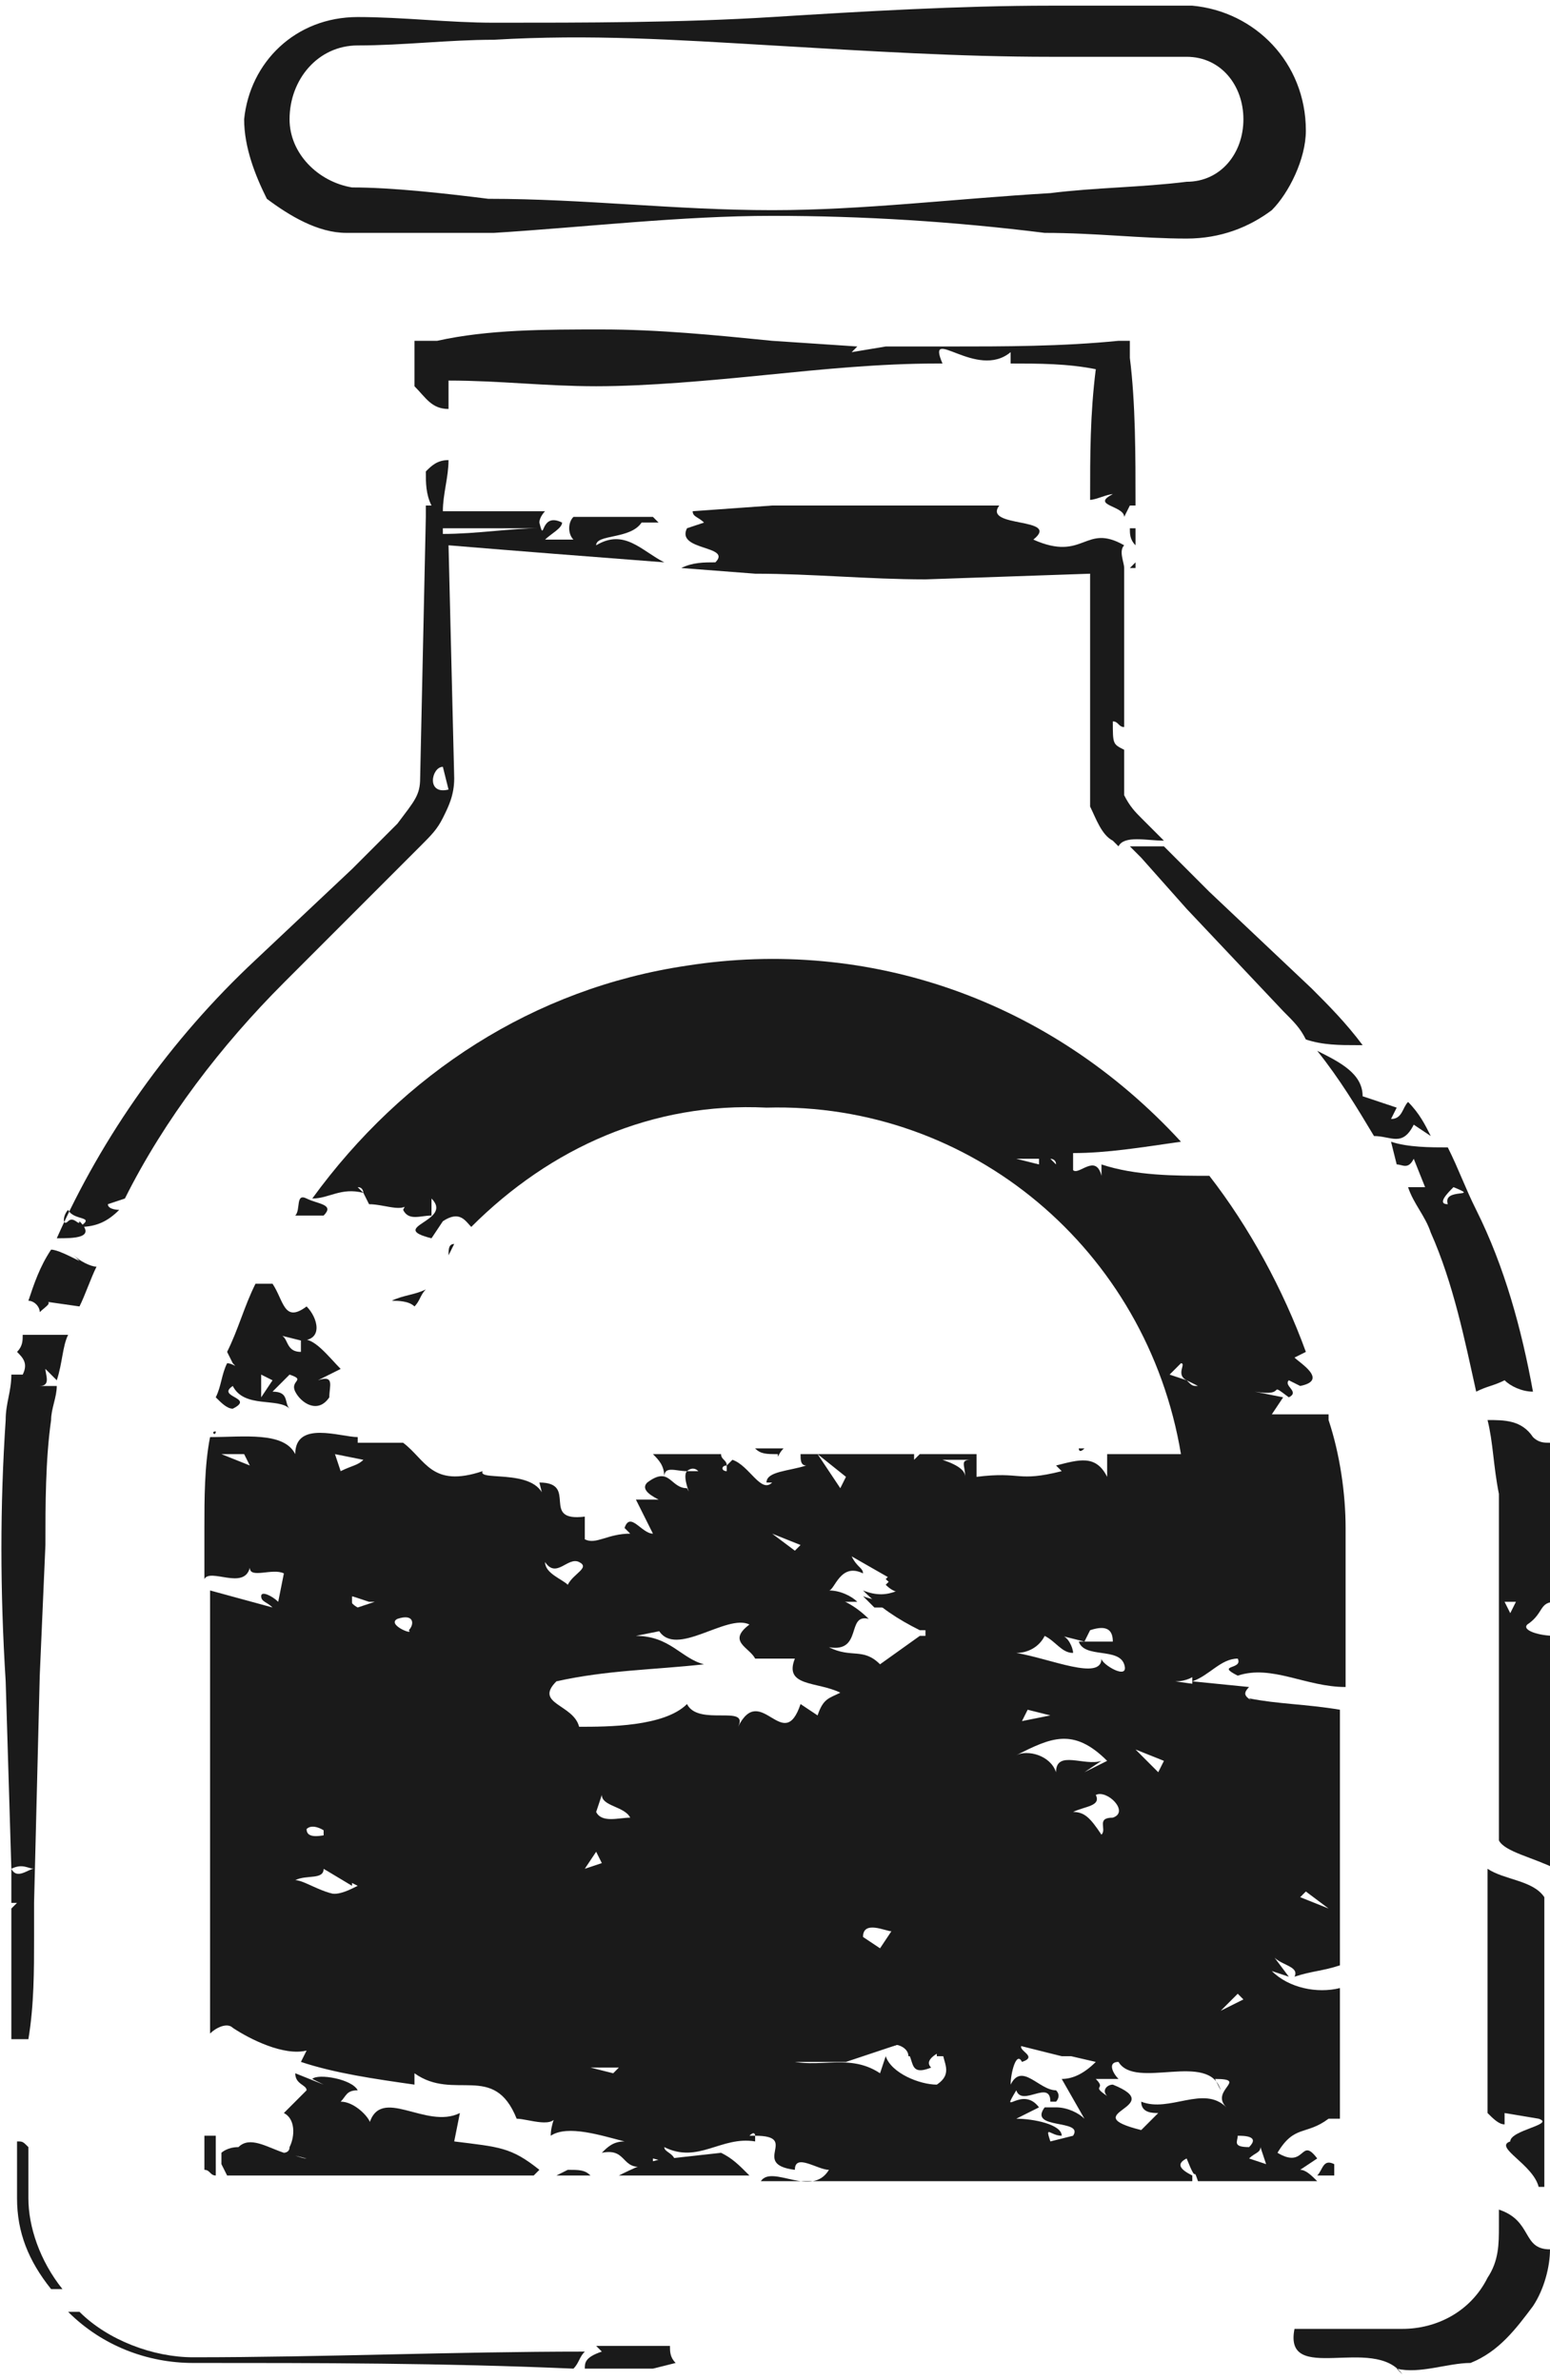 <?xml version="1.0" encoding="UTF-8"?> <!-- Generator: Adobe Illustrator 25.3.1, SVG Export Plug-In . SVG Version: 6.00 Build 0) --> <svg xmlns="http://www.w3.org/2000/svg" xmlns:xlink="http://www.w3.org/1999/xlink" id="Слой_2_1_" x="0px" y="0px" viewBox="0 0 27.3 41.9" style="enable-background:new 0 0 27.3 41.9;" xml:space="preserve"> <style type="text/css"> .st0{fill:#1A1A1A;} </style> <path class="st0" d="M13.6,3.8C12,3.8,10.3,4,8.7,4.1H7.4c-0.4,0-0.8,0-1.3,0s-1-0.3-1.4-0.6C4.5,3.1,4.3,2.6,4.3,2.1 c0.1-1,0.9-1.8,2-1.8c0.8,0,1.6,0.1,2.4,0.1c1.6,0,3.3,0,4.9-0.1s3.3-0.2,4.9-0.2h1.2h0.6c0.2,0,0.4,0,0.7,0c1.1,0.1,2,1,2,2.2 c0,0.5-0.3,1.1-0.6,1.4C22,4,21.5,4.2,20.9,4.2c-0.8,0-1.6-0.1-2.5-0.1C16.8,3.9,15.2,3.8,13.6,3.8z M13.6,3.7 c1.6,0,3.2-0.2,4.9-0.3c0.8-0.1,1.6-0.1,2.4-0.2c0.6,0,1-0.5,1-1.1S21.5,1,20.9,1c-0.1,0-0.3,0-0.5,0h-0.6l-1.3,0 c-1.6,0-3.2-0.1-4.9-0.2s-3.2-0.2-4.9-0.1c-0.8,0-1.6,0.1-2.4,0.1c-0.7,0-1.2,0.6-1.2,1.3c0,0.6,0.5,1.1,1.1,1.2 c0.7,0,1.6,0.1,2.4,0.2C10.3,3.5,11.9,3.7,13.6,3.7z"></path> <path class="st0" d="M0.6,34.1v-0.6l0,0l0.1-4l0.1-2.3c0-0.7,0-1.5,0.1-2.2c0-0.2,0.1-0.4,0.1-0.6c-0.1,0-0.2,0-0.3,0 c0.2,0,0.1-0.2,0.1-0.3L1,24.3c0.1-0.3,0.1-0.6,0.2-0.8H0.4c0,0.1,0,0.2-0.1,0.3c0.1,0.1,0.2,0.2,0.1,0.4c-0.1,0-0.1,0-0.2,0 c0,0.3-0.1,0.5-0.1,0.8c-0.1,1.5-0.1,3,0,4.6l0.1,3.3c0.2-0.1,0.3,0,0.4,0s0,0,0,0l0,0c-0.1,0-0.3,0.2-0.4,0v0.6h0.1l-0.1,0.1v0.5 v1.8l0,0h0.3C0.6,35.3,0.6,34.7,0.6,34.1z"></path> <path class="st0" d="M26.6,37.7c-0.3,0.1,0.4,0.4,0.5,0.8h0.1v-0.9l0,0v-1.9c0-0.8,0-1.6,0-2.3c-0.2-0.3-0.7-0.3-1-0.5 c0,0.9,0,1.9,0,2.8v1.5c0.1,0.1,0.2,0.2,0.3,0.2v-0.2l0.6,0.1C27.4,37.4,26.6,37.5,26.6,37.7z"></path> <path class="st0" d="M24.6,20.5c0.1,0,0.2,0.1,0.3-0.1l0.2,0.5c-0.1,0-0.2,0-0.3,0c0.1,0.3,0.3,0.5,0.4,0.8c0.4,0.9,0.6,1.9,0.8,2.8 c0.2-0.1,0.3-0.1,0.5-0.2l0,0l0,0l0,0c0.1,0.1,0.3,0.2,0.5,0.2c-0.2-1.1-0.5-2.2-1-3.2c-0.2-0.4-0.3-0.7-0.5-1.1c-0.3,0-0.7,0-1-0.1 L24.6,20.5z M25.6,20.9c0.5,0.2-0.2,0-0.1,0.3C25.3,21.2,25.5,21,25.6,20.9L25.6,20.9z"></path> <path class="st0" d="M0.5,22.9c0.1,0,0.2,0.1,0.2,0.2c0.1-0.1,0.3-0.2,0-0.2L1.4,23c0.1-0.2,0.2-0.5,0.3-0.7c-0.1,0-0.3-0.1-0.4-0.2 l0.1,0.1C1.2,22.1,1,22,0.9,22C0.7,22.3,0.6,22.6,0.5,22.9z"></path> <polygon class="st0" points="20,9.9 19.9,10 20,10 "></polygon> <path class="st0" d="M12.2,9c0,0.1,0.1,0.1,0.2,0.2l-0.3,0.1c-0.2,0.4,0.8,0.3,0.5,0.6c-0.2,0-0.4,0-0.6,0.1l1.3,0.1 c1,0,2,0.1,3,0.1l2.9-0.1v1.6v1.2v0.9c0,0.1,0,0.3,0,0.4c0.1,0.2,0.2,0.5,0.4,0.6l0.1,0.1c0.1-0.2,0.5-0.1,0.8-0.1l0,0l-0.4-0.4 c-0.1-0.1-0.2-0.2-0.3-0.4c0-0.1,0-0.1,0-0.2v-0.6c-0.2-0.1-0.2-0.1-0.2-0.5c0.1,0,0.1,0.1,0.2,0.1v-1.1V10l0,0c0-0.1-0.1-0.3,0-0.4 c-0.7-0.4-0.7,0.3-1.6-0.1c0.5-0.4-0.9-0.2-0.6-0.6h-4L12.2,9z"></path> <path class="st0" d="M0.5,38.7c0-0.3,0-0.6,0-0.9c-0.1-0.1-0.1-0.1-0.2-0.1v1c0,0.6,0.2,1.1,0.6,1.6c0.1,0,0.1,0,0.2,0 C0.7,39.8,0.5,39.2,0.5,38.7z"></path> <path class="st0" d="M20,9.6L20,9.6c0-0.1,0-0.2,0-0.3h-0.1C19.9,9.4,19.9,9.5,20,9.6z"></path> <path class="st0" d="M26.4,32.4c0.1,0.2,0.6,0.3,1,0.5c0-1.4,0-2.8,0-4.1c-0.3,0-0.6-0.1-0.5-0.2c0.3-0.2,0.2-0.4,0.5-0.4 c0-0.6,0-1.3,0-1.9v-0.1c-0.1-0.3-0.1-0.5-0.1-0.8c-0.1,0-0.2,0-0.3-0.1C26.8,25,26.5,25,26.2,25c0.1,0.4,0.1,0.8,0.2,1.3 c0,1.8,0,3.6,0,5.5l0,0v0.8C26.4,32.5,26.4,32.5,26.4,32.4z M26.7,28.2l-0.1,0.2l-0.1-0.2H26.7z"></path> <path class="st0" d="M10.1,41.7c0.1-0.1,0.1-0.2,0.2-0.3c-2.3,0-4.6,0.1-6.9,0.1c-0.7,0-1.5-0.3-2-0.8H1.2c0.6,0.6,1.4,0.9,2.2,0.9 C5.6,41.6,7.8,41.6,10.1,41.7z"></path> <path class="st0" d="M7.5,8.3c0,0.2,0,0.4,0.1,0.6H7.5v0.2l-0.1,4.6c0,0.3-0.1,0.4-0.4,0.8l-0.8,0.8l-1.7,1.6C3,18.3,1.8,20,1,21.8 c0.3,0,0.7,0,0.4-0.3c0,0.1-0.1-0.1-0.2,0s-0.1-0.1,0-0.2c0.1,0.2,0.5,0.1,0.2,0.3c0.3,0,0.5-0.1,0.7-0.3c0,0-0.2,0-0.2-0.1l0.3-0.1 c0.7-1.4,1.7-2.7,2.8-3.8l1.6-1.6l0.8-0.8c0.2-0.2,0.3-0.3,0.4-0.5C7.9,14.2,8,14,8,13.7L7.9,9.6c1.2,0.1,2.5,0.2,3.8,0.3l0,0 c-0.4-0.2-0.7-0.6-1.2-0.3c0-0.2,0.6-0.1,0.8-0.4h-0.1h0.4l-0.1-0.1h-1.4c-0.1,0.1-0.1,0.3,0,0.4H9.6c0.1-0.1,0.3-0.2,0.3-0.3 C9.5,9,9.6,9.6,9.5,9.2C9.5,9.1,9.6,9,9.6,9H7.8c0-0.3,0.1-0.6,0.1-0.9C7.7,8.1,7.6,8.2,7.5,8.3z M9.5,9.3C9,9.3,8.4,9.4,7.8,9.4 V9.3H9.5z M7.8,13.5l0.1,0.4C7.5,14,7.6,13.5,7.8,13.5z"></path> <path class="st0" d="M27,40.6c0.2-0.3,0.3-0.7,0.3-1l0,0c-0.5,0-0.3-0.5-0.9-0.7V39v0.2c0,0.3,0,0.6-0.2,0.9 c-0.3,0.6-0.9,0.9-1.5,0.9h-1.2c-0.2,0-0.4,0-0.7,0c-0.2,1,1.4,0.1,1.9,0.8l-0.1-0.1c0.4,0.1,0.9-0.1,1.3-0.1 C26.4,41.4,26.7,41,27,40.6z"></path> <path class="st0" d="M10.3,41.7h1.2l0,0l0.4-0.1c-0.1-0.1-0.1-0.2-0.1-0.3h-1.3l0.1,0.1C10.3,41.5,10.3,41.6,10.3,41.7z"></path> <path class="st0" d="M19.9,14.9l0.2,0.2l0.8,0.9l1.7,1.8c0.2,0.2,0.3,0.3,0.4,0.5c0.3,0.1,0.6,0.1,0.9,0.1H24 c-0.3-0.4-0.6-0.7-0.9-1l-1.8-1.7l-0.8-0.8C20.4,14.9,20.1,14.9,19.9,14.9z"></path> <path class="st0" d="M7.7,6L7.7,6L7.7,6H7.3v0.3c0,0.2,0,0.4,0,0.5C7.5,7,7.6,7.2,7.9,7.2c0-0.2,0-0.3,0-0.5c0.9,0,1.7,0.1,2.6,0.1 s2-0.1,3-0.2s2-0.2,3-0.2h0.1c-0.3-0.7,0.6,0.3,1.2-0.2c0,0.1,0,0.1,0,0.2c0.5,0,1,0,1.5,0.1c-0.1,0.8-0.1,1.5-0.1,2.3 c0.1,0,0.3-0.1,0.4-0.1c-0.4,0.2,0.2,0.2,0.2,0.4l0.1-0.2H20c0-0.9,0-1.8-0.1-2.6V6h-0.2c-1,0.1-2,0.1-3,0.1h-1.1l0,0L15,6.2 l0.1-0.1L13.6,6c-1-0.1-2-0.2-3-0.2S8.6,5.8,7.7,6L7.7,6z"></path> <path class="st0" d="M24,19.3c0-0.4-0.4-0.6-0.8-0.8c0.4,0.5,0.7,1,1,1.5c0.3,0,0.5,0.2,0.7-0.2l0.3,0.2c-0.1-0.2-0.2-0.4-0.4-0.6 c-0.1,0.1-0.1,0.3-0.3,0.3l0.1-0.2L24,19.3z"></path> <path class="st0" d="M7.9,7.5c0-0.1,0-0.1,0-0.2V7.5L7.9,7.5z"></path> <path class="st0" d="M6.9,22.9c0.1,0,0.3,0,0.4,0.1c0.1-0.1,0.1-0.2,0.2-0.3C7.3,22.8,7.1,22.8,6.9,22.9z"></path> <path class="st0" d="M7.9,22.1L7.9,22.1L8,21.9C7.9,21.9,7.9,22,7.9,22.1z"></path> <path class="st0" d="M3.8,25.2L3.8,25.2C3.7,25.2,3.8,25.3,3.8,25.2L3.8,25.2z"></path> <path class="st0" d="M5.3,23.6v0.2c-0.3,0-0.2-0.3-0.4-0.3L5.3,23.6c0.4,0,0.3-0.4,0.1-0.6C5,23.3,5,22.9,4.8,22.6H4.5 C4.3,23,4.2,23.4,4,23.8L4.1,24l0,0l0,0c0.1,0.1,0,0-0.1,0c-0.1,0.2-0.1,0.4-0.2,0.6c0.1,0.1,0.2,0.2,0.3,0.2c0.4-0.2-0.3-0.2,0-0.4 c0.2,0.4,0.8,0.2,1,0.4c-0.1-0.1,0-0.3-0.3-0.3l0.3-0.3c0.3,0.1,0,0.1,0.1,0.3s0.4,0.4,0.6,0.1c0-0.2,0.1-0.4-0.2-0.3L6,24.1 C5.8,23.9,5.5,23.5,5.3,23.6z M4.6,24.6v-0.4l0.2,0.1L4.6,24.6z"></path> <path class="st0" d="M5.7,21.4c0.2-0.2-0.1-0.2-0.3-0.3s-0.1,0.2-0.2,0.3C5.4,21.4,5.6,21.4,5.7,21.4z"></path> <path class="st0" d="M13.8,25.5h-0.5c0.1,0.1,0.2,0.1,0.4,0.1C13.7,25.7,13.7,25.6,13.8,25.5z"></path> <path class="st0" d="M12.1,17c-2.7,0.4-5,1.9-6.6,4.1c0.3,0,0.5-0.2,0.9-0.1l0,0l-0.1-0.1c0.1,0,0.1,0.1,0.1,0.1l0.1,0.2 c0.3,0,0.7,0.2,0.7-0.1l-0.1,0.2c0.1,0.2,0.3,0.1,0.5,0.1v-0.3c0.4,0.4-0.8,0.5,0,0.7l0.2-0.3c0.3-0.2,0.4,0,0.5,0.1 c1.4-1.4,3.2-2.2,5.2-2.1c3.6-0.1,6.7,2.5,7.3,6.1h-1.3l0,0V26c-0.2-0.4-0.5-0.3-0.9-0.2l0.1,0.1c-0.8,0.2-0.7,0-1.5,0.1v-0.4h0.3 h-1.3l-0.1,0.1v-0.1h-1.7l0.5,0.4l-0.1,0.2l-0.4-0.6h-0.3c0,0.1,0,0.2,0.1,0.2c-0.3,0.1-0.7,0.1-0.7,0.3h0.1 c-0.2,0.2-0.4-0.3-0.7-0.4l-0.1,0.1v0.1c-0.1,0-0.1-0.1,0-0.1c0-0.1-0.1-0.1-0.1-0.2h-0.3l0,0l0,0h-0.9c0.1,0.1,0.2,0.2,0.2,0.4 c0-0.2,0.2-0.1,0.4-0.1c0,0,0.1-0.1,0.2,0h-0.2c-0.1,0.1,0.1,0.5,0,0.3c-0.3,0-0.3-0.4-0.7-0.1c-0.1,0.1,0,0.2,0.2,0.3h-0.4l0.3,0.6 c-0.2,0-0.4-0.4-0.5-0.1l0.1,0.1c-0.4,0-0.6,0.2-0.8,0.1v-0.4c-0.8,0.1-0.1-0.6-0.8-0.6l0.1,0.4c0-0.7-1.2-0.4-1.1-0.6l0,0 c-0.9,0.3-1-0.2-1.4-0.5H6.3v-0.1c-0.3,0-1.1-0.3-1.1,0.3c-0.2-0.4-0.9-0.3-1.5-0.3c-0.1,0.5-0.1,1.1-0.1,1.6v0.9 c0.1-0.2,0.7,0.2,0.8-0.2c0,0.2,0.4,0,0.6,0.1l-0.1,0.5c-0.1-0.1-0.3-0.2-0.3-0.1s0.1,0.1,0.2,0.2L3.7,28v-0.1v7.9 c0.1-0.1,0.3-0.2,0.4-0.1c0.3,0.2,0.9,0.5,1.3,0.4l-0.1,0.2c0.6,0.2,1.3,0.3,2,0.4v-0.2C8,37,8.7,36.3,9.1,37.3 c0.2,0,0.7,0.2,0.7-0.1c0,0-0.1,0.2-0.1,0.4c0.3-0.2,0.9,0,1.3,0.1c0.1,0,0.2,0,0.3,0H11c-0.2,0-0.3,0.1-0.4,0.2 c0.5-0.1,0.3,0.4,0.9,0.2V38l0.4,0.1l0,0c0-0.2-0.2-0.2-0.2-0.3c0.6,0.3,1-0.2,1.6-0.1c0,0,0,0,0-0.1h-0.1c0.1-0.1,0.1,0,0.1,0 c0.8,0-0.1,0.5,0.7,0.6c0-0.3,0.4,0,0.6,0c-0.3,0.5-1-0.1-1.2,0.2H21c0,0,0,0,0-0.1c-0.2-0.1-0.3-0.2-0.1-0.3 c0.2,0.5,0.1,0.1,0.2,0.4h2.1c-0.1-0.1-0.2-0.2-0.3-0.2l0.3-0.2c-0.3-0.4-0.2,0.2-0.7-0.1c0.3-0.5,0.5-0.3,0.9-0.6h0.2V35 c-0.4,0.1-0.9,0-1.2-0.3l0.3,0.1l-0.3-0.4c0.1,0.2,0.5,0.2,0.4,0.4c0.3-0.1,0.5-0.1,0.8-0.2c0-1.5,0-3,0-4.5C23,30,22.5,30,22,29.9 l0.2,0.2c-0.1-0.2-0.4-0.2-0.2-0.4l-1-0.1v6.1H6.2v-2.4c-0.3,0.2-0.8-0.2-1-0.2H5.1h0.1c0.2-0.1,0.5,0,0.5-0.2l0.5,0.3v-4.9 c0-0.1,0-0.1,0-0.2l0.3,0.1h8.6C15,28.1,14.8,28,14.6,28c0.1,0,0.2-0.5,0.6-0.3c0-0.1-0.1-0.1-0.2-0.3l0.7,0.4l-0.1,0.1 c0.3,0.3,0.5,0,0.7,0c-0.4,0.1-0.6,0.4-1.1,0.2l0.2,0.2H21v1.3c0.3-0.1,0.5-0.4,0.8-0.4c0.1,0.2-0.4,0.1,0,0.3 c0.6-0.2,1.2,0.2,1.9,0.2c0-0.9,0-1.8,0-2.8c0-0.6-0.1-1.3-0.3-1.9v-0.1c-0.3,0-0.7,0-1,0l0.2-0.3l-0.5-0.1c0.6,0.1,0.2-0.2,0.6,0.1 c0.2-0.1-0.1-0.2,0-0.3l0.2,0.1c0.5-0.1,0-0.4-0.1-0.5l0.2-0.1c-0.4-1.1-1-2.2-1.7-3.1c-0.6,0-1.3,0-1.9-0.2v0.2 c-0.1-0.4-0.4,0-0.5-0.1v-0.3c0.6,0,1.2-0.1,1.9-0.2C18.5,17.6,15.3,16.5,12.1,17z M3.9,25.6h0.4l0.1,0.2L3.9,25.6z M23,33.3 l0.4,0.3l-0.5-0.2L23,33.3z M22.2,37.8l0.1,0.3L22,38C22.1,37.9,22.2,37.9,22.2,37.8L22.2,37.8z M22,37.8c-0.3,0-0.2-0.1-0.2-0.2 l-0.1-0.1l0.1,0.1C21.9,37.6,22.2,37.6,22,37.8L22,37.8z M21.8,35.1l0.1,0.1l-0.4,0.2L21.8,35.1z M19.7,36.3 c0.3,0.5,1.6-0.2,1.8,0.5l-0.1-0.2c0.6,0-0.1,0.2,0.2,0.5c-0.4-0.4-1,0.1-1.5-0.1c0,0.2,0.2,0.2,0.3,0.2l-0.3,0.3 c-1.2-0.3,0.5-0.4-0.5-0.8c-0.1,0-0.2,0.1-0.1,0.2c-0.3-0.2,0-0.1-0.2-0.3h0.4C19.6,36.5,19.5,36.3,19.7,36.3L19.7,36.3z M18.6,36.8 c-0.3,0-0.6-0.5-0.8-0.1c0-0.2,0.1-0.6,0.2-0.4c0.3-0.1-0.1-0.2,0-0.3l1.3,0.3c-0.2,0.2-0.4,0.3-0.6,0.3l0.4,0.7 c-0.1-0.1-0.3-0.2-0.5-0.2h-0.1l0,0h-0.1c-0.3,0.4,0.7,0.2,0.5,0.5l-0.4,0.1c-0.1-0.3,0-0.1,0.2-0.1c0-0.2-0.5-0.3-0.8-0.3l0.4-0.2 c-0.3-0.4-0.7,0.2-0.4-0.3c0.1,0.3,0.6-0.2,0.6,0.2h0.1C18.6,37,18.7,36.9,18.6,36.8L18.6,36.8z M15.8,36c0.4,0.1,0.1,0.6,0.6,0.4 c-0.1-0.1,0-0.2,0.2-0.3c0,0.2,0.2,0.4-0.1,0.6c-0.3,0-0.8-0.2-0.9-0.5l-0.1,0.3c-0.6-0.4-1.2,0-1.8-0.3 C14.4,36.3,15.1,36.2,15.8,36z M10.9,36.4l-0.1,0.1l-0.4-0.1H10.9z M5.4,32.2c0.1-0.1,0.3,0,0.4,0.1h0.1H5.8 C5.7,32.3,5.4,32.4,5.4,32.2z M6,25.9l-0.1-0.3l0.5,0.1C6.3,25.8,6.2,25.8,6,25.9z M10,27.9c-0.1-0.1-0.4-0.2-0.4-0.4 c0.2,0.3,0.4-0.1,0.6,0S10.1,27.7,10,27.9L10,27.9z M14,27.3L13.6,27l0.5,0.2L14,27.3z M17,26c0-0.1-0.1-0.2-0.4-0.3h0.5 C16.9,25.7,17,25.8,17,26z M20.8,24c0.1,0-0.1,0.2,0.1,0.3l0.2,0.1c-0.1,0-0.1,0-0.2-0.1l-0.3-0.1L20.8,24z M18.3,20.4 c0.1,0,0.1,0,0.2,0c0,0,0.1,0,0.1,0.1l-0.1-0.1H18.3v0.1l-0.4-0.1C18,20.4,18.1,20.4,18.3,20.4L18.3,20.4z"></path> <path class="st0" d="M23.5,38.1c-0.2-0.1-0.2,0.1-0.3,0.2h0.3v-0.1V38.1z"></path> <path class="st0" d="M9.5,38.2C9,37.8,8.8,37.8,8,37.7l0.1-0.5c-0.6,0.3-1.4-0.5-1.6,0.2C6.6,37.4,6.3,37,6,37c-0.1,0-0.2,0-0.2,0 c0.1,0,0.1,0,0.2,0c0.1-0.1,0.1-0.2,0.3-0.2c-0.1-0.2-0.7-0.3-0.8-0.2l0.2,0.1l-0.5-0.2c0,0.2,0.2,0.2,0.2,0.3L5,37.2 c0.2,0.1,0.2,0.4,0.1,0.6c0,0.1-0.1,0.1-0.1,0.1l0,0L5.4,38c-0.1,0-0.3-0.1-0.4-0.1l0,0l0,0c-0.3-0.1-0.6-0.3-0.8-0.1 c-0.2,0-0.3,0.1-0.3,0.1v0.2L4,38.3h5.4C9.4,38.3,9.4,38.3,9.5,38.2z"></path> <path class="st0" d="M11.8,38c-0.3,0-0.7,0.2-0.9,0.3h2.3c-0.2-0.2-0.3-0.3-0.5-0.4L11.8,38L11.8,38L11.8,38z"></path> <path class="st0" d="M19.1,25.5H19C19,25.5,19,25.6,19.1,25.5z"></path> <path class="st0" d="M10,38.2l-0.2,0.1h0.6C10.3,38.2,10.2,38.2,10,38.2z"></path> <path class="st0" d="M3.8,37.9v-0.3H3.6v0.3c0,0.1,0,0.2,0,0.3c0.1,0,0.1,0.1,0.2,0.1v-0.2C3.8,38.1,3.8,38,3.8,37.9z"></path> <path class="st0" d="M15.8,36c0.1,0,0.2,0.1,0.2,0.2h0.4l0.1-0.1v0.1H18c0-0.1-0.1-0.1-0.1-0.2l0.8,0.2h2.7v-0.8l0,0v-5.7l-0.7-0.1 c0.4,0,0.5-0.3,0.7-0.4v-1.5h-5.7l-0.1,0.1c0.3,0.3,0.5,0,0.7,0c-0.4,0.1-0.6,0.4-1.1,0.2c0.3,0.3,0.6,0.5,1,0.7h0.1v0.1l0.3,0.1 c-0.1-0.1-0.3-0.1-0.3-0.1h-0.1l-0.7,0.5C15.2,29,15,29.2,14.6,29c0.6,0.1,0.3-0.6,0.7-0.5c-0.2-0.2-0.5-0.4-0.8-0.4 c0.1,0,0.1-0.2,0.2-0.3h-4.6C10,27.9,10,27.9,10,28c0-0.1-0.2-0.1-0.3-0.2h-4v4.5l0,0h0.1H5.7l0,0V33c0,0,0,0,0-0.1l0.6,0.3 c-0.2,0.1-0.4,0.2-0.6,0.1v3h9.2C15.2,36.2,15.5,36.1,15.8,36z M18.6,31.2c-0.1-0.3-0.5-0.4-0.7-0.3c0.6-0.3,1-0.5,1.6,0.1l-0.4,0.2 l0.3-0.2C19.1,31.1,18.6,30.8,18.6,31.2L18.6,31.2z M18,30.3l0.1-0.2l0.4,0.1L18,30.3z M19.6,32c-0.3,0-0.1,0.2-0.2,0.3 c-0.2-0.3-0.3-0.4-0.5-0.4c0.2-0.1,0.5-0.1,0.4-0.3C19.5,31.5,19.9,31.9,19.6,32z M20.5,31l-0.1,0.2L20,30.8L20.5,31z M17.9,29.1 c0.2,0,0.4-0.1,0.5-0.3c0.2,0.1,0.3,0.3,0.5,0.3c0-0.1-0.1-0.3-0.2-0.3l0.4,0.1l0.1-0.2c0.3-0.1,0.4,0,0.4,0.2H19 c0.1,0.3,0.7,0.1,0.8,0.4s-0.4,0-0.4-0.1C19.4,29.6,18.5,29.2,17.9,29.1h-0.3C17.7,29.1,17.8,29.1,17.9,29.1L17.9,29.1z M15.7,34 L15.7,34L15.7,34l-0.2,0.3l-0.3-0.2C15.2,33.8,15.6,34,15.7,34z M6.3,28.3c0,0-0.2-0.1-0.1-0.2l0.4,0.1L6.3,28.3z M7,28.5 c0.3-0.1,0.3,0.1,0.2,0.2C7.3,28.8,6.8,28.6,7,28.5L7,28.5z M10.3,32.9l0.2-0.3l0.1,0.2L10.3,32.9z M10.5,31.9l0.1-0.3 c0,0.2,0.4,0.2,0.5,0.4C10.9,32,10.6,32.1,10.5,31.9L10.5,31.9z M14.4,30.2L14.1,30c-0.3,0.9-0.7-0.4-1.1,0.4c0.2-0.4-0.7,0-0.9-0.4 c-0.4,0.4-1.4,0.4-1.9,0.4C10.1,30,9.4,30,9.8,29.6c0.9-0.2,1.7-0.2,2.6-0.3c-0.4-0.1-0.6-0.5-1.2-0.5l0.5-0.1c0,0,0-0.1-0.1-0.1 l0.1,0.1h-0.1c0.3,0.5,1.2-0.3,1.6-0.1c-0.4,0.3,0,0.4,0.1,0.6H14c-0.2,0.5,0.4,0.4,0.8,0.6C14.6,29.9,14.5,29.9,14.4,30.2 L14.4,30.2z"></path> </svg> 